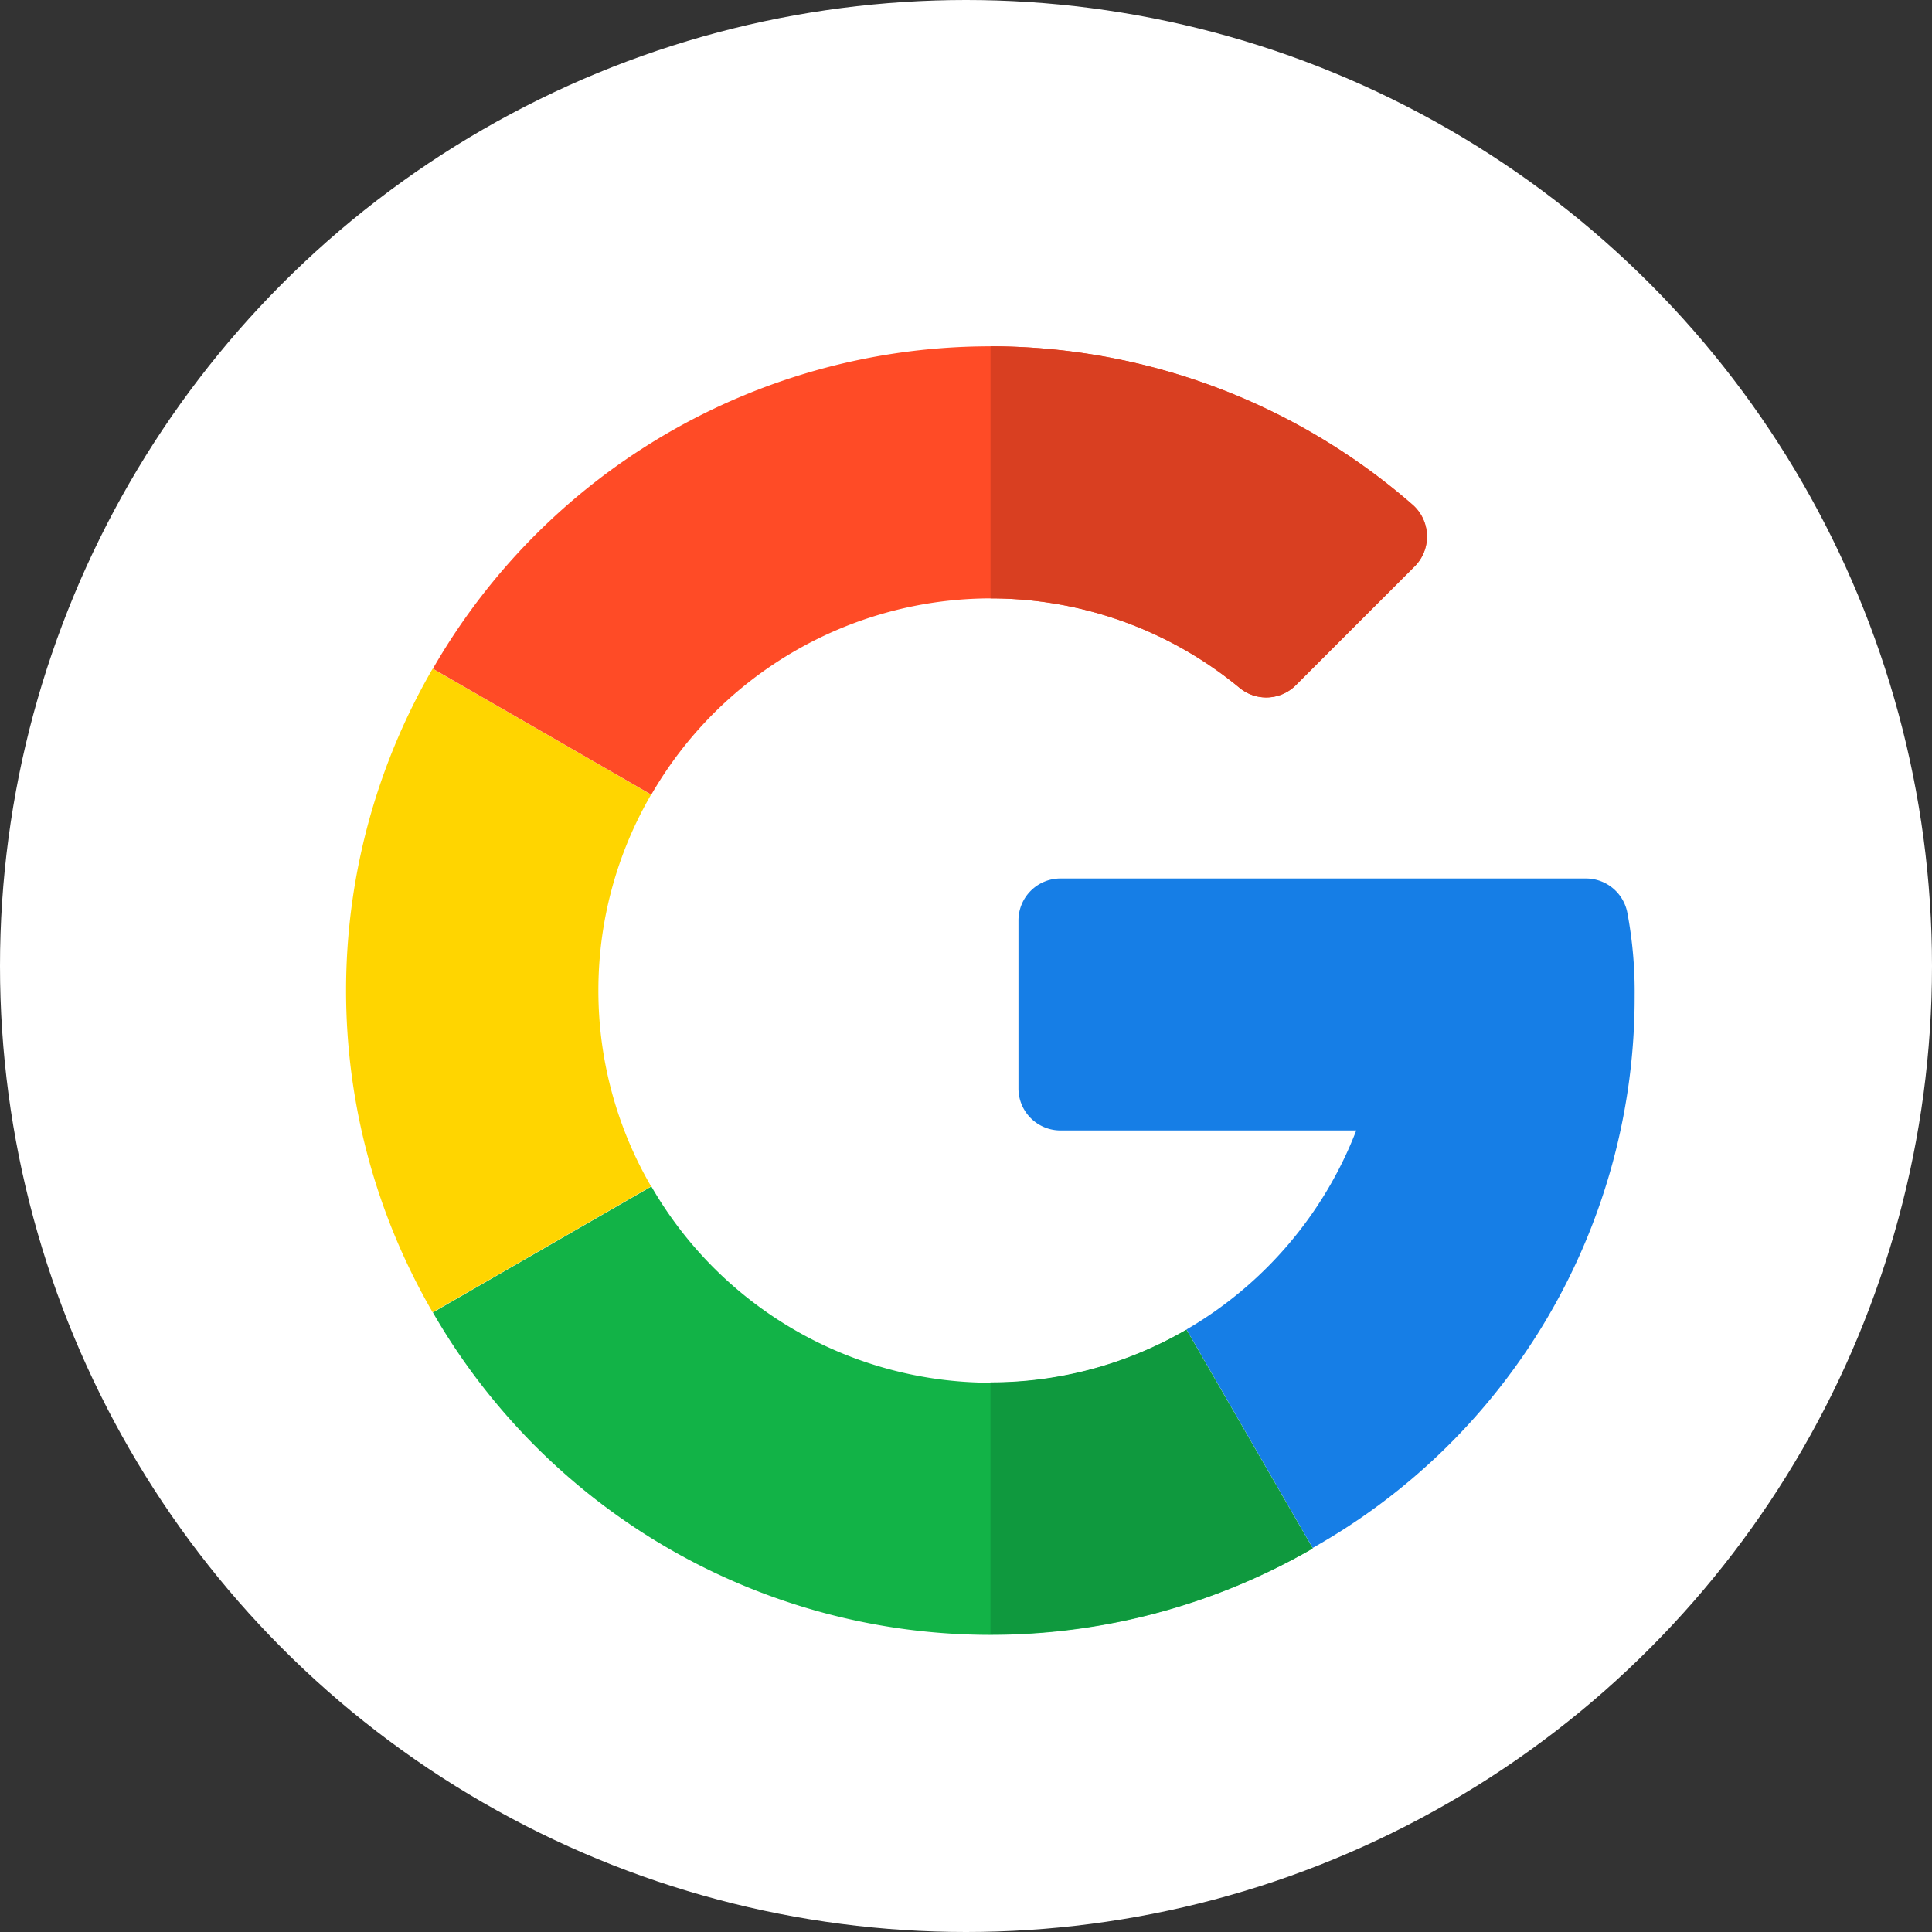 <svg xmlns="http://www.w3.org/2000/svg" width="33" height="33" viewBox="0 0 33 33">
  <rect x="0" y="0" width="33" height="33" fill="#333333" stroke="none"/>
  <g id="Group_42654" data-name="Group 42654" transform="translate(-107.231 -431.231)">
    <circle id="Ellipse_431" data-name="Ellipse 431" cx="16.5" cy="16.5" r="16.5" transform="translate(107.231 431.231)" fill="#fff"/>
    <g id="google" transform="translate(113.146 437.146)">
      <path id="Path_22540" data-name="Path 22540" d="M276.825,211.479h-8.977a.718.718,0,0,0-.718.718v2.868a.718.718,0,0,0,.718.718H272.9a6.748,6.748,0,0,1-2.9,3.4l2.155,3.731a10.79,10.79,0,0,0,5.5-9.436,7.275,7.275,0,0,0-.124-1.409A.721.721,0,0,0,276.825,211.479Z" transform="translate(-255.649 -202.389)" fill="#167ee6"/>
      <path id="Path_22541" data-name="Path 22541" d="M43.936,337.2a6.7,6.7,0,0,1-5.793-3.352L34.411,336a10.995,10.995,0,0,0,15.026,4.033v-.005l-2.155-3.731A6.648,6.648,0,0,1,43.936,337.2Z" transform="translate(-32.932 -319.497)" fill="#12b347"/>
      <path id="Path_22542" data-name="Path 22542" d="M261.5,394.515v-.005l-2.155-3.731a6.648,6.648,0,0,1-3.346.9v4.306A10.984,10.984,0,0,0,261.5,394.515Z" transform="translate(-244.996 -373.982)" fill="#0f993e"/>
      <path id="Path_22543" data-name="Path 22543" d="M4.306,133.616a6.648,6.648,0,0,1,.9-3.346l-3.731-2.151a10.953,10.953,0,0,0,0,10.993l3.731-2.151A6.648,6.648,0,0,1,4.306,133.616Z" transform="translate(0 -122.612)" fill="#ffd500"/>
      <path id="Path_22544" data-name="Path 22544" d="M43.936,4.306a6.667,6.667,0,0,1,4.252,1.527.715.715,0,0,0,.962-.043l2.032-2.032A.723.723,0,0,0,51.14,2.7,10.98,10.98,0,0,0,34.411,5.507l3.731,2.151A6.7,6.7,0,0,1,43.936,4.306Z" transform="translate(-32.932 0)" fill="#ff4b26"/>
      <path id="Path_22545" data-name="Path 22545" d="M260.252,5.832a.715.715,0,0,0,.962-.043l2.032-2.032A.723.723,0,0,0,263.2,2.7,10.97,10.97,0,0,0,256,0V4.306A6.667,6.667,0,0,1,260.252,5.832Z" transform="translate(-244.996 0)" fill="#d93f21"/>
    </g>
  </g>
</svg>

